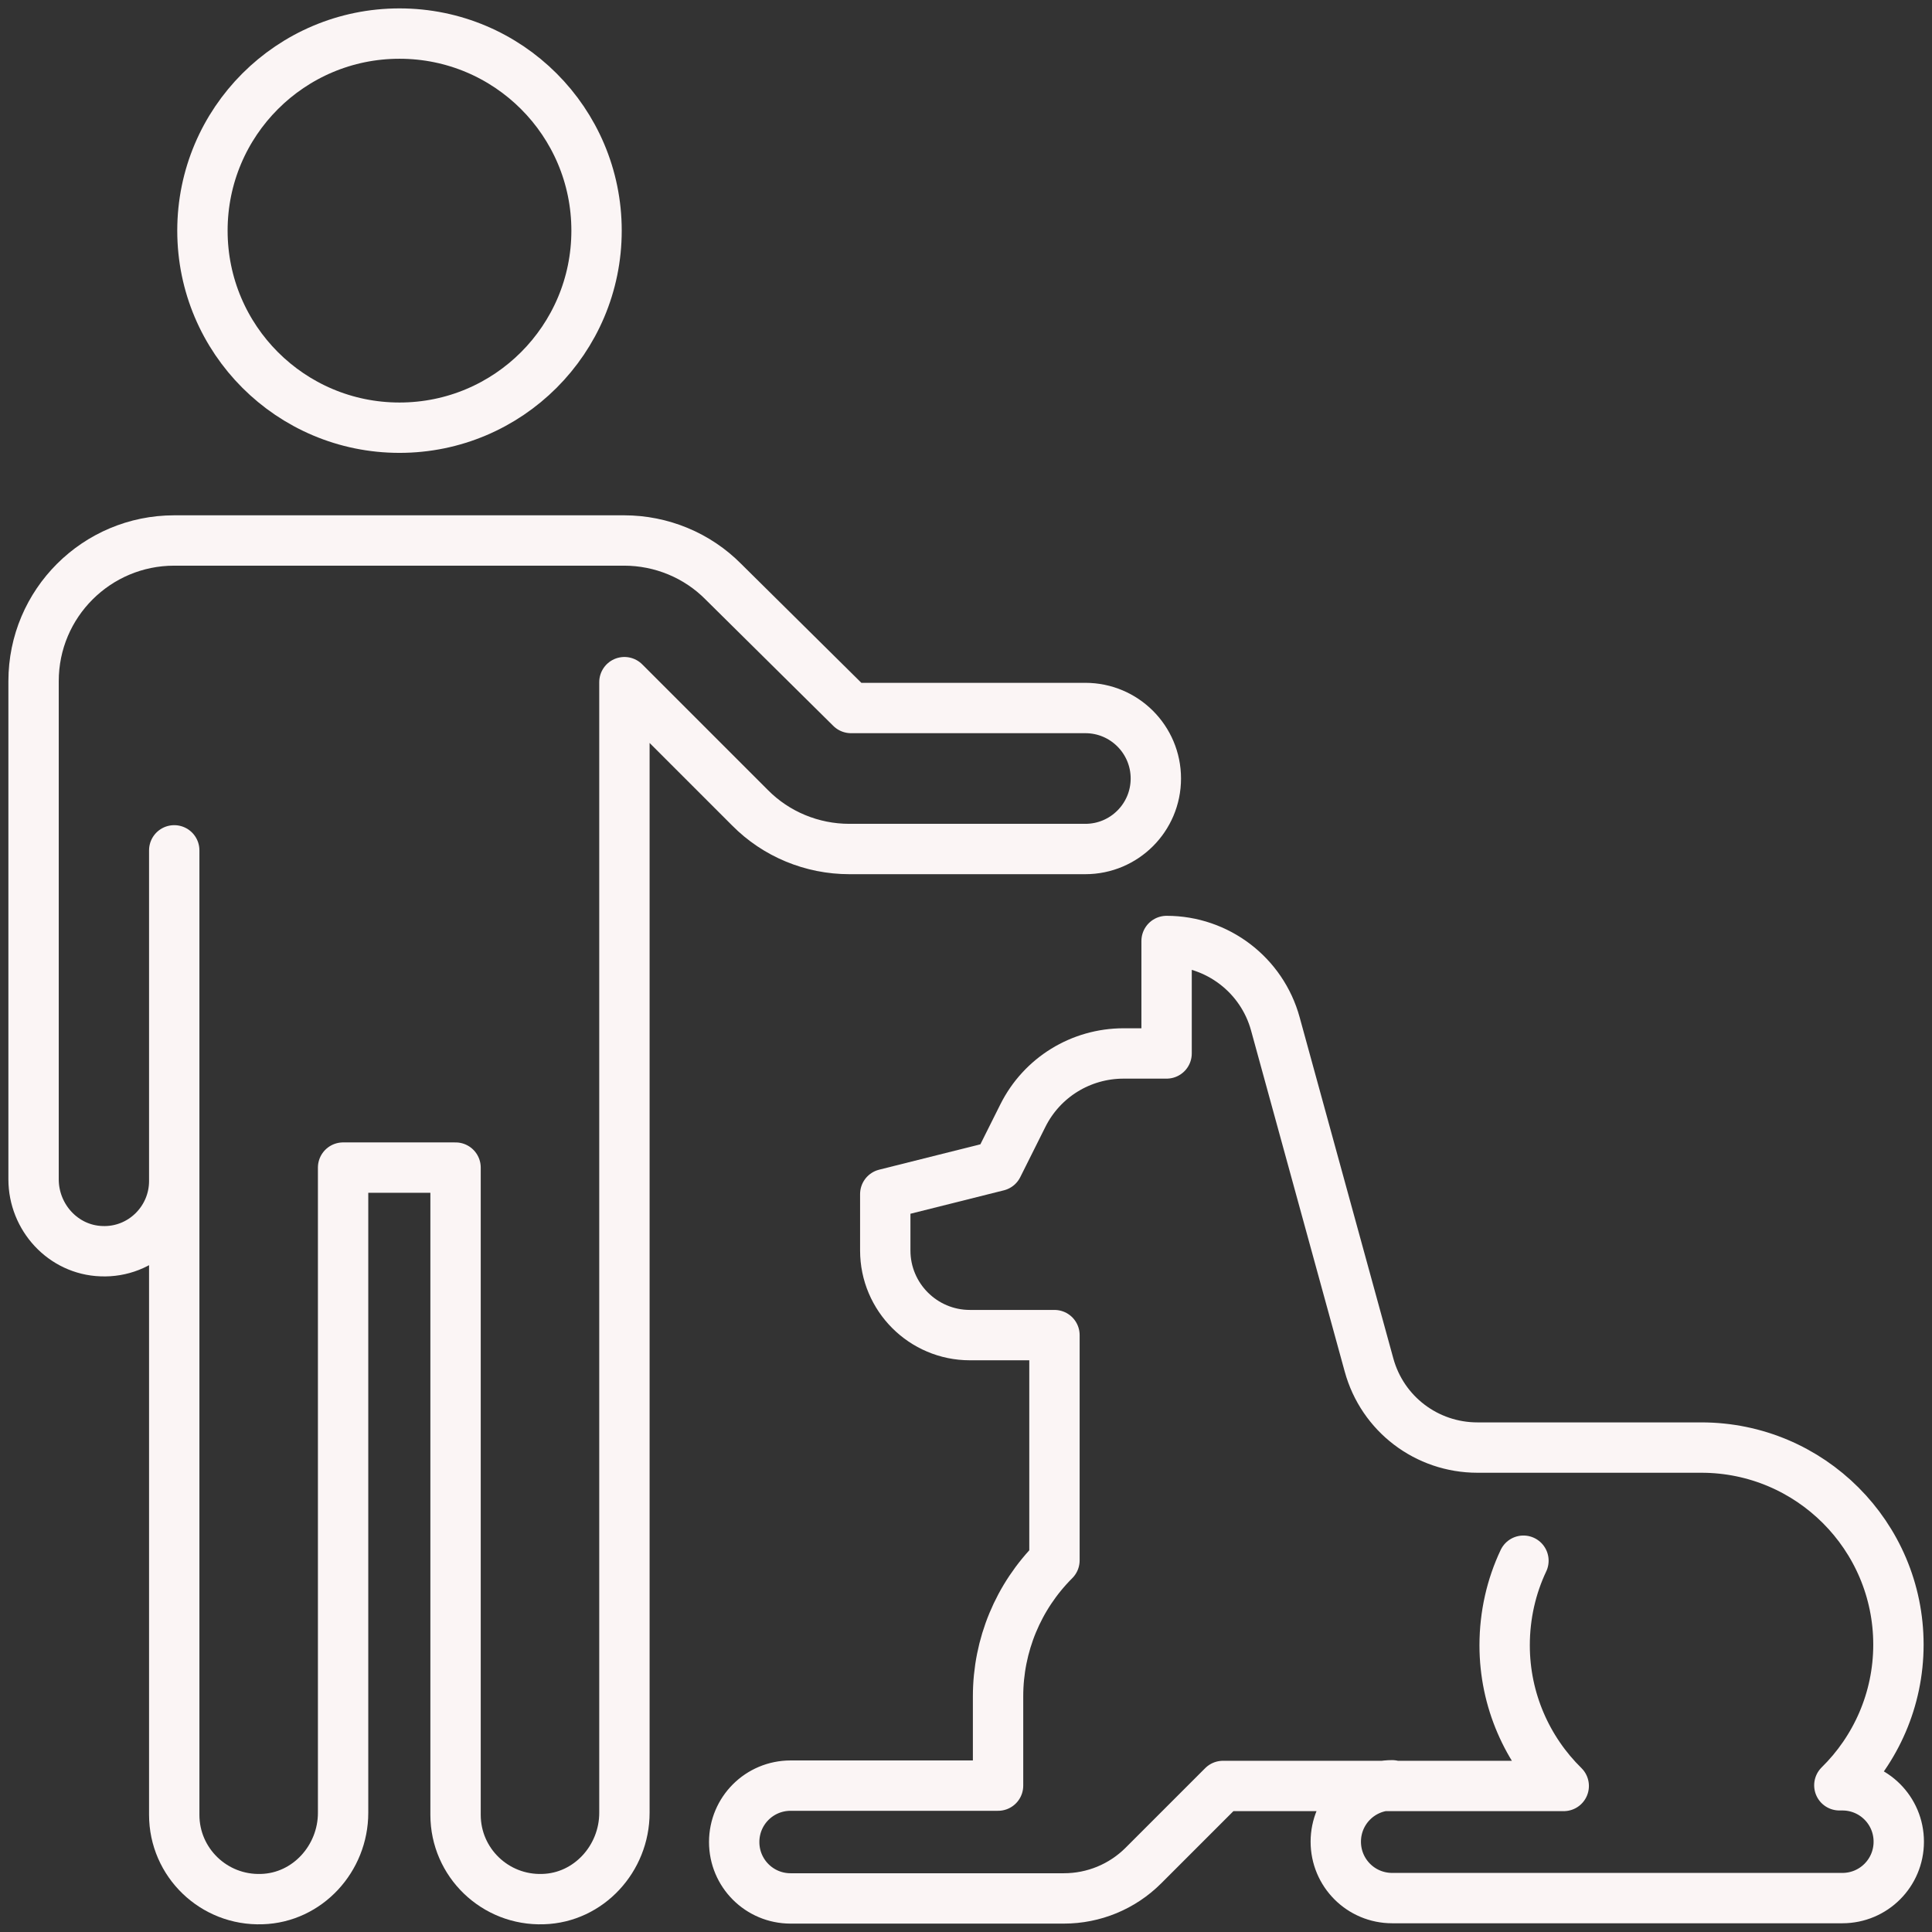 <svg xmlns="http://www.w3.org/2000/svg" id="Calque_1" data-name="Calque 1" viewBox="0 0 57.55 57.56"><rect x="0" y="0" width="57.55" height="57.56" fill="#333333" stroke="none"/><defs><style>      .cls-1 {        fill: none;        stroke: #fbf5f5;        stroke-linecap: round;        stroke-linejoin: round;        stroke-width: 1.5px;      }    </style></defs><path class="cls-1" d="M45.38,46.49c-.36.76-.56,1.62-.56,2.52,0,1.64.68,3.13,1.76,4.19h-10.15l-2.37,2.37c-.63.63-1.48.98-2.37.98h-8.14c-.93,0-1.68-.75-1.68-1.68s.75-1.68,1.68-1.68h6.18v-2.66c0-1.52.6-2.97,1.68-4.05v-6.71h-2.52c-1.39,0-2.52-1.13-2.52-2.52v-1.68l3.35-.84.75-1.5c.57-1.14,1.73-1.85,3-1.85h1.28v-3.35c1.51,0,2.84,1.01,3.24,2.47l2.79,10.16c.4,1.46,1.72,2.46,3.23,2.46h6.67c3.24,0,5.87,2.63,5.87,5.87,0,1.64-.68,3.13-1.76,4.19h.09c.93,0,1.68.75,1.68,1.68s-.75,1.68-1.68,1.68h-13.41c-.93,0-1.68-.75-1.68-1.68s.75-1.68,1.68-1.68"></path><circle class="cls-1" cx="11.9" cy="6.87" r="5.87"></circle><path class="cls-1" d="M5.19,35.18c0,1.18-.98,2.14-2.17,2.09-1.14-.04-2.02-1.01-2.02-2.14v-14.84c0-2.32,1.88-4.19,4.19-4.19h13.4c1.11,0,2.18.44,2.96,1.23l3.8,3.76h6.98c1.16,0,2.1.94,2.1,2.1s-.94,2.1-2.1,2.1h-7.03c-1.11,0-2.18-.44-2.96-1.23l-3.74-3.74v33.68c0,1.36-1.06,2.53-2.42,2.57-1.43.05-2.61-1.09-2.61-2.51v-19.28h-3.35v19.22c0,1.36-1.06,2.53-2.42,2.57-1.43.05-2.61-1.09-2.61-2.51v-28.73"></path></svg>